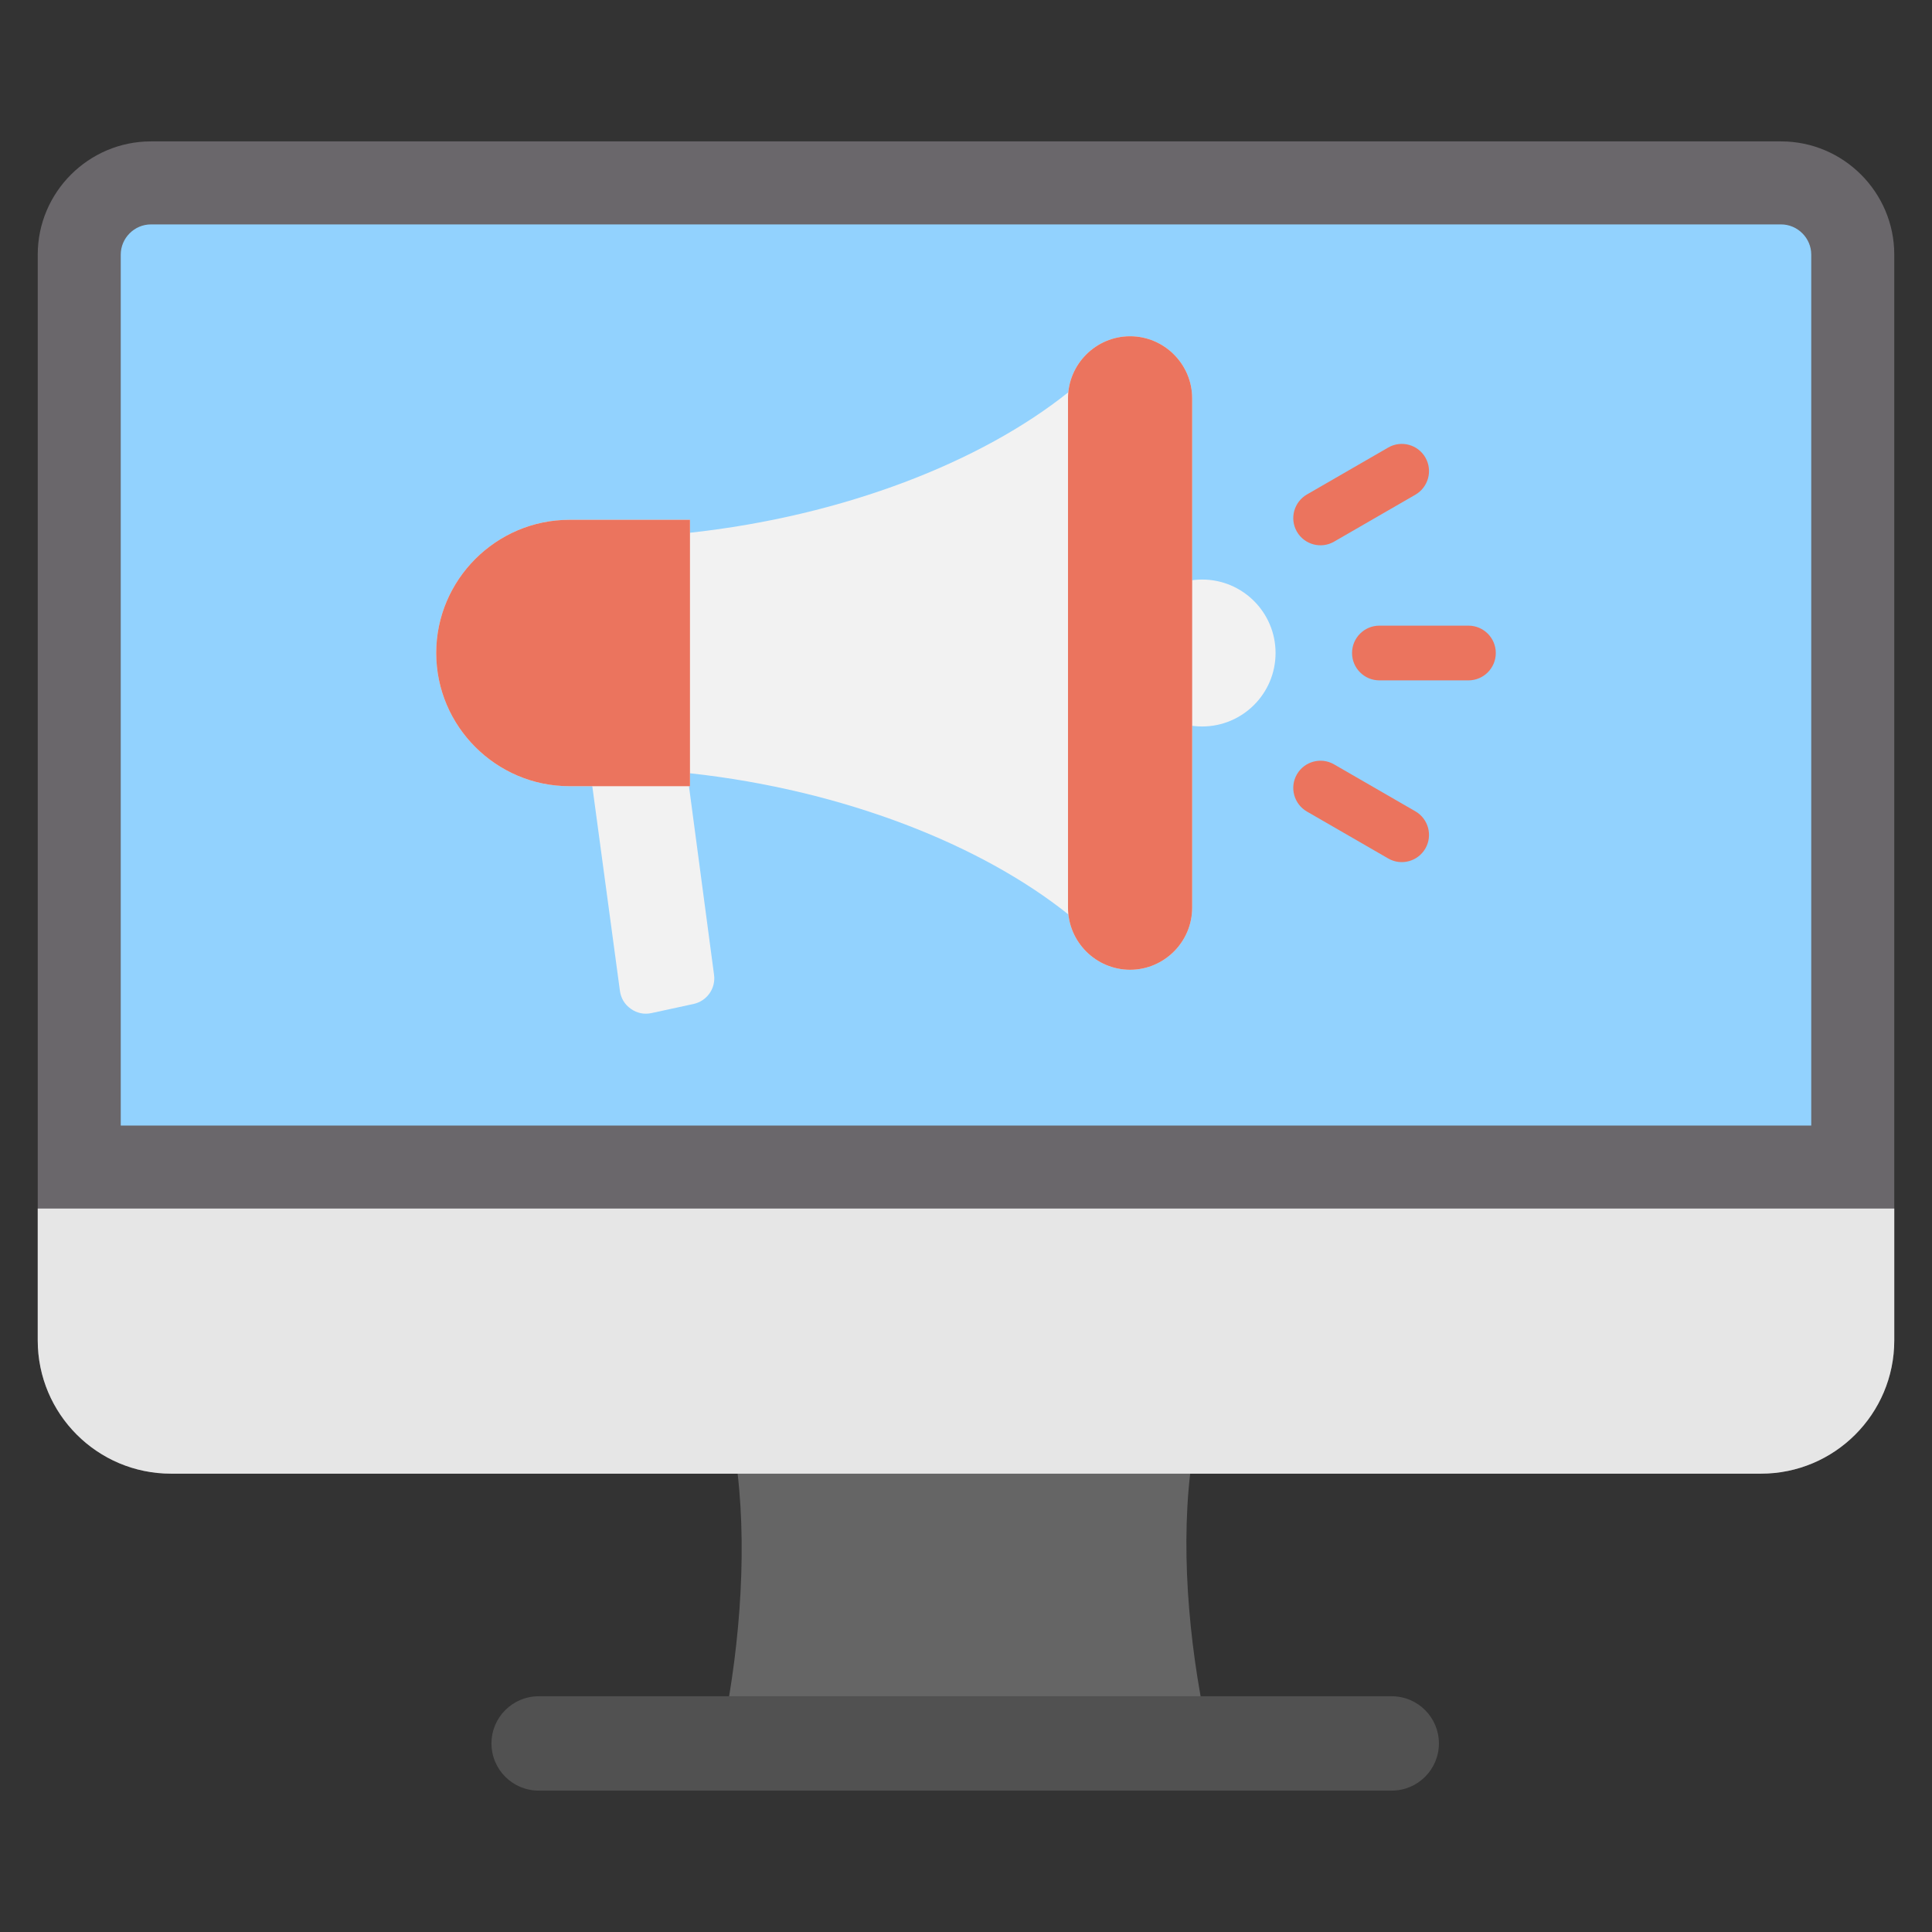 <?xml version="1.0" encoding="UTF-8"?> <svg xmlns="http://www.w3.org/2000/svg" id="Layer_1" height="512" viewBox="0 0 512 512" width="512"><rect x="0" y="0" width="512" height="512" fill="#333333" stroke="none"/><g clip-rule="evenodd" fill-rule="evenodd"><g><path d="m315.407 390.535c-39.009 0-80.976 0-119.928 0 2.614 22.696.239 49.268-4.661 71.494h129.936c-5.214-22.226-7.961-48.798-5.347-71.494z" fill="#656565"></path><path d="m142.745 474.529c-6.903 0-12.5-5.596-12.5-12.5s5.597-12.5 12.5-12.5h226.082c6.904 0 12.5 5.596 12.5 12.5s-5.596 12.5-12.5 12.5z" fill="#515151"></path><path d="m502 355.214c0 19.508-15.813 35.321-35.321 35.321h-421.358c-19.508 0-35.32-15.813-35.32-35.321 0-95.914 0-191.829 0-287.743 0-16.523 13.476-30 30-30h432c16.523 0 30 13.477 30 30-.001 95.914-.001 191.829-.001 287.743z" fill="#6a676b"></path><path d="m480 298.278v-230.807c0-4.38-3.62-8-8-8-144 0-288 0-432 0-4.38 0-8 3.62-8 8v230.807z" fill="#92d2fe"></path><path d="m45.321 390.535h150.159 119.928 151.272c19.508 0 35.321-15.813 35.321-35.321 0 0 0-13.604 0-34.937h-492.001v34.937c0 19.508 15.813 35.321 35.321 35.321z" fill="#e6e6e6"></path></g><g><g fill="#f2f2f2"><path d="m154.305 188.639h25.656l9.272 69.712c.48 3.605-1.898 6.945-5.453 7.715l-11.091 2.403c-1.981.429-3.848.05-5.505-1.117s-2.634-2.799-2.904-4.807z"></path><path d="m299.485 89.109c9.049 0 16.453 7.404 16.453 16.453v134.983c0 9.049-7.404 16.453-16.453 16.453-8.444 0-15.455-6.447-16.355-14.663l-.001-.001c-23.022-18.41-59.409-32.94-100.279-37.412v3.43h-31.952c-19.415 0-35.3-15.885-35.3-35.299v-.001c0-19.415 15.885-35.299 35.3-35.299h31.952v3.43c40.871-4.472 77.238-18.811 100.26-37.221h.001c.81-8.306 7.864-14.853 16.374-14.853z"></path><path d="m314.327 154.048v38.012c1.365.303 2.782.464 4.238.464 10.753 0 19.47-8.717 19.47-19.47s-8.717-19.47-19.47-19.47c-1.456 0-2.873.161-4.238.464z"></path></g><path d="m182.85 137.754h-31.952c-19.415 0-35.299 15.885-35.299 35.299 0 19.415 15.884 35.299 35.299 35.299h31.952z" fill="#eb745e"></path><path d="m299.485 89.109c9.049 0 16.453 7.404 16.453 16.453v134.984c0 9.05-7.404 16.453-16.453 16.453-9.049 0-16.453-7.403-16.453-16.453v-134.984c0-9.049 7.404-16.453 16.453-16.453z" fill="#eb745e"></path><path d="m346.349 215.067 21.553 12.443c3.447 1.991 7.862.786 9.843-2.661 1.983-3.452.781-7.86-2.663-9.848l-21.553-12.443c-3.447-1.99-7.862-.785-9.843 2.661-1.983 3.452-.78 7.86 2.663 9.848zm7.181-71.517 21.553-12.443c3.443-1.988 4.646-6.396 2.663-9.848-1.981-3.447-6.396-4.652-9.843-2.661l-21.553 12.443c-3.443 1.988-4.646 6.396-2.663 9.848 1.98 3.446 6.395 4.651 9.843 2.661zm12.028 36.755h23.593c4.005 0 7.251-3.246 7.251-7.251s-3.246-7.251-7.251-7.251h-23.593c-4.005 0-7.251 3.246-7.251 7.251s3.245 7.251 7.251 7.251z" fill="#eb745e"></path></g></g></svg> 